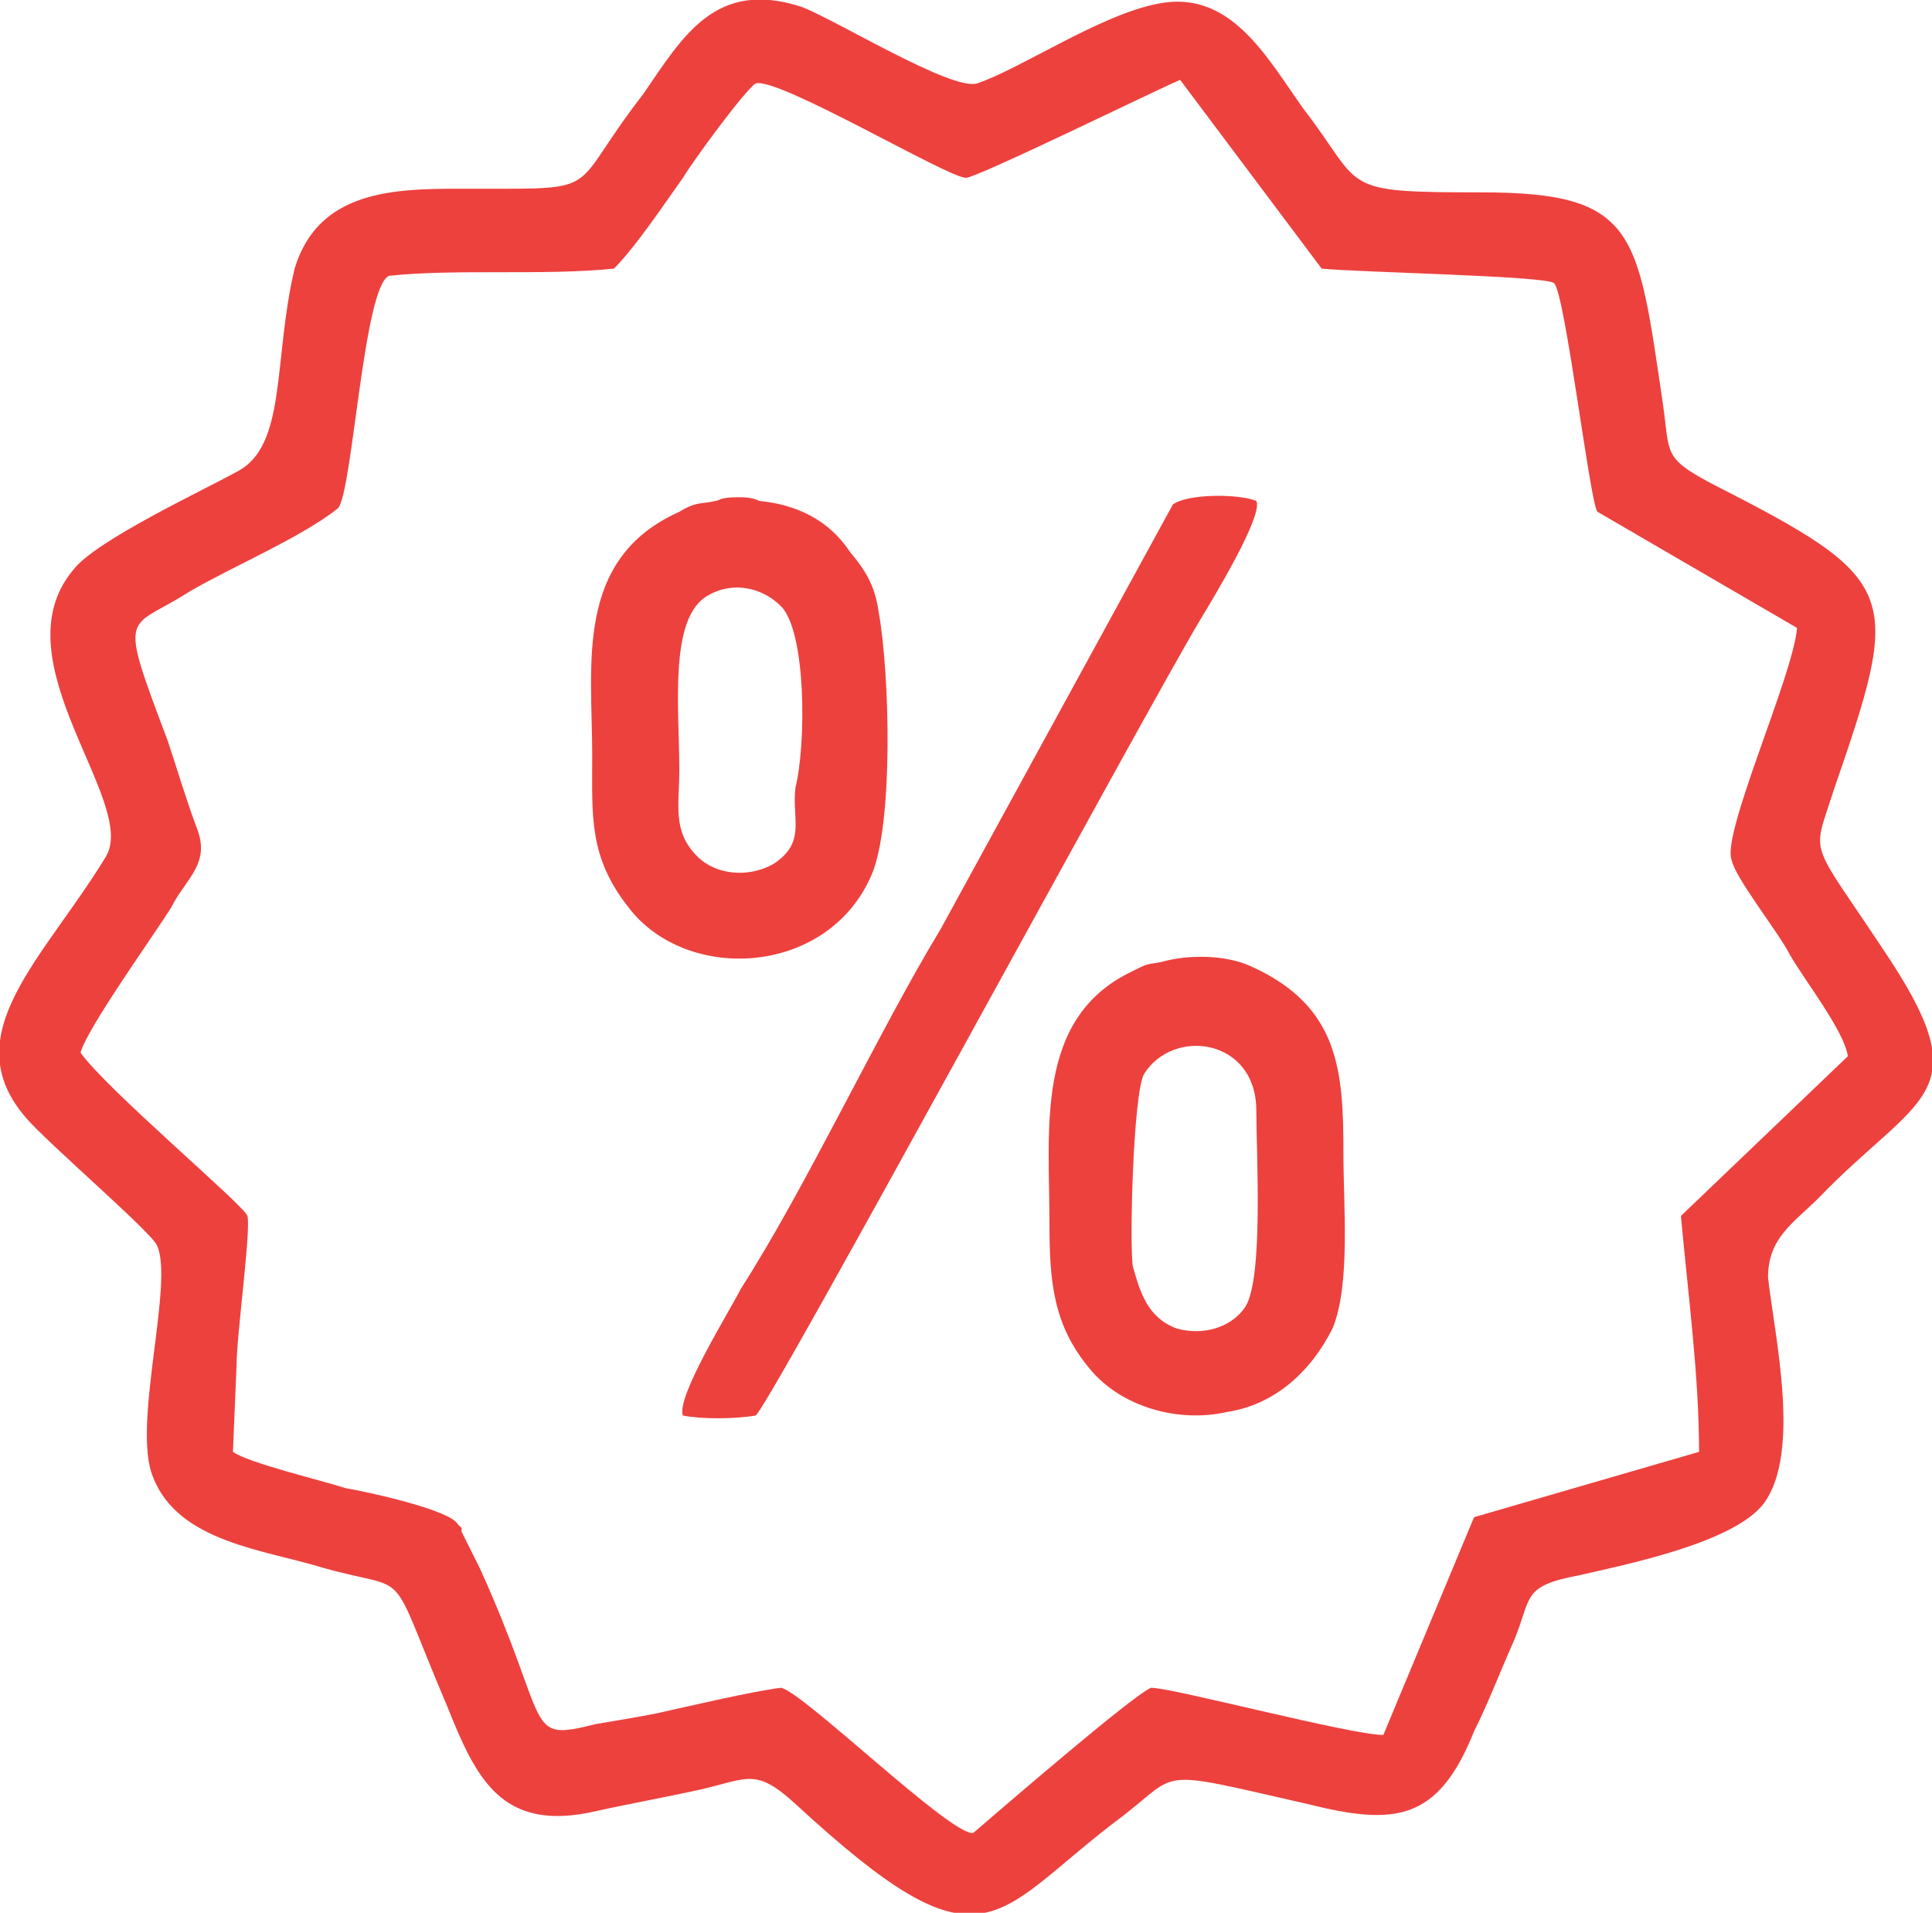 <?xml version="1.0" encoding="UTF-8"?> <!-- Creator: CorelDRAW 2020 (64-Bit) --> <svg xmlns="http://www.w3.org/2000/svg" xmlns:xlink="http://www.w3.org/1999/xlink" xmlns:xodm="http://www.corel.com/coreldraw/odm/2003" xml:space="preserve" width="198px" height="196px" style="shape-rendering:geometricPrecision; text-rendering:geometricPrecision; image-rendering:optimizeQuality; fill-rule:evenodd; clip-rule:evenodd" viewBox="0 0 5.32 5.27"> <defs> <style type="text/css"> <![CDATA[ .fil0 {fill:#ED413E} ]]> </style> </defs> <g id="Layer_x0020_1">  <g id="_2401057159072"> <path class="fil0" d="M5.09 2.91l-0.46 0.44c0.02,0.22 0.05,0.44 0.05,0.65l-0.62 0.18 -0.25 0.6c-0.09,0 -0.58,-0.13 -0.64,-0.13 -0.05,0.02 -0.42,0.34 -0.49,0.4 -0.06,0.01 -0.47,-0.39 -0.53,-0.4 -0.08,0.01 -0.25,0.05 -0.34,0.07 -0.05,0.01 -0.11,0.02 -0.17,0.03 -0.2,0.05 -0.12,0.01 -0.32,-0.43l-0.05 -0.1c0,0 0,-0.01 0,-0.01 -0.01,-0.01 -0.01,-0.01 -0.01,-0.01 -0.02,-0.04 -0.25,-0.09 -0.31,-0.1 -0.06,-0.02 -0.27,-0.07 -0.31,-0.1l0.01 -0.24c0,-0.08 0.04,-0.37 0.03,-0.41 -0.01,-0.03 -0.39,-0.35 -0.46,-0.45 0.02,-0.07 0.2,-0.32 0.25,-0.4 0.04,-0.08 0.11,-0.12 0.07,-0.22 -0.03,-0.08 -0.05,-0.15 -0.08,-0.24 -0.14,-0.37 -0.11,-0.3 0.06,-0.41 0.12,-0.07 0.31,-0.15 0.41,-0.23 0.04,-0.05 0.07,-0.61 0.14,-0.64 0.18,-0.02 0.43,0 0.62,-0.02 0.06,-0.06 0.14,-0.18 0.19,-0.25 0.03,-0.05 0.17,-0.24 0.2,-0.26 0.06,-0.02 0.53,0.26 0.58,0.26 0.03,0 0.52,-0.24 0.59,-0.27l0.39 0.52c0.09,0.01 0.62,0.02 0.64,0.04 0.03,0.02 0.1,0.61 0.12,0.63l0.55 0.32c-0.01,0.13 -0.21,0.57 -0.18,0.64 0.01,0.05 0.13,0.2 0.16,0.26 0.04,0.07 0.15,0.21 0.16,0.28zm-1.9 -2.9c-0.16,0.03 -0.38,0.18 -0.5,0.22 -0.07,0.02 -0.38,-0.17 -0.48,-0.21 -0.24,-0.08 -0.33,0.08 -0.44,0.24 -0.21,0.27 -0.1,0.26 -0.46,0.26 -0.2,0 -0.43,-0.01 -0.5,0.22 -0.06,0.25 -0.02,0.49 -0.16,0.56 -0.09,0.05 -0.39,0.19 -0.45,0.27 -0.21,0.25 0.18,0.64 0.09,0.79 -0.17,0.28 -0.42,0.49 -0.22,0.72 0.06,0.07 0.34,0.31 0.36,0.35 0.05,0.1 -0.07,0.5 -0.01,0.64 0.07,0.18 0.31,0.2 0.47,0.25 0.25,0.07 0.17,-0.02 0.34,0.38 0.08,0.2 0.15,0.35 0.41,0.29 0.09,-0.02 0.2,-0.04 0.29,-0.06 0.13,-0.03 0.15,-0.06 0.26,0.04 0.52,0.48 0.54,0.31 0.88,0.05 0.19,-0.14 0.09,-0.15 0.53,-0.05 0.24,0.06 0.36,0.05 0.46,-0.2 0.04,-0.08 0.07,-0.16 0.11,-0.25 0.05,-0.12 0.02,-0.15 0.18,-0.18 0.13,-0.03 0.43,-0.09 0.51,-0.2 0.1,-0.14 0.03,-0.45 0.01,-0.62 0,-0.11 0.07,-0.15 0.14,-0.22 0.27,-0.28 0.44,-0.28 0.2,-0.65 -0.23,-0.35 -0.22,-0.28 -0.16,-0.47 0.19,-0.55 0.19,-0.58 -0.34,-0.85 -0.13,-0.07 -0.11,-0.08 -0.13,-0.22 -0.07,-0.47 -0.07,-0.58 -0.5,-0.58 -0.4,0 -0.32,-0.01 -0.49,-0.23 -0.1,-0.14 -0.2,-0.33 -0.4,-0.29z"></path> <path class="fil0" d="M2.19 2.17c-0.01,0.09 0.03,0.15 -0.06,0.21 -0.07,0.04 -0.16,0.03 -0.21,-0.02 -0.07,-0.07 -0.05,-0.14 -0.05,-0.24 0,-0.17 -0.03,-0.42 0.08,-0.48 0.07,-0.04 0.15,-0.02 0.2,0.03 0.07,0.07 0.07,0.38 0.04,0.5zm-0.22 -0.79c-0.04,0.01 -0.05,0 -0.1,0.03 -0.29,0.13 -0.24,0.42 -0.24,0.67 0,0.17 -0.01,0.28 0.1,0.42 0.16,0.21 0.55,0.19 0.67,-0.09 0.06,-0.14 0.05,-0.55 0.02,-0.72 -0.01,-0.07 -0.03,-0.11 -0.08,-0.17 -0.06,-0.09 -0.15,-0.13 -0.25,-0.14 -0.02,-0.01 -0.04,-0.01 -0.06,-0.01 -0.05,0 -0.05,0.01 -0.06,0.01z"></path> <path class="fil0" d="M3.12 3.49c-0.01,-0.05 0,-0.47 0.03,-0.53 0.08,-0.13 0.31,-0.1 0.31,0.1 0,0.12 0.02,0.46 -0.03,0.54 -0.04,0.06 -0.12,0.08 -0.19,0.06 -0.08,-0.03 -0.1,-0.1 -0.12,-0.17zm0.08 -0.84c-0.05,0.01 -0.03,0 -0.09,0.03 -0.26,0.13 -0.22,0.43 -0.22,0.69 0,0.16 0.01,0.28 0.11,0.4 0.09,0.11 0.25,0.15 0.38,0.12 0.13,-0.02 0.23,-0.11 0.29,-0.23 0.05,-0.12 0.03,-0.34 0.03,-0.48 0,-0.23 -0.01,-0.41 -0.26,-0.52 -0.07,-0.03 -0.17,-0.03 -0.24,-0.01z"></path> <path class="fil0" d="M1.88 3.9c0.05,0.01 0.14,0.01 0.2,0 0.03,-0.01 1.09,-1.97 1.23,-2.2 0.03,-0.05 0.17,-0.28 0.15,-0.32 -0.05,-0.02 -0.19,-0.02 -0.23,0.01l-0.64 1.17c-0.17,0.28 -0.37,0.71 -0.55,0.99 -0.03,0.06 -0.18,0.3 -0.16,0.35z"></path> </g> </g> </svg> 